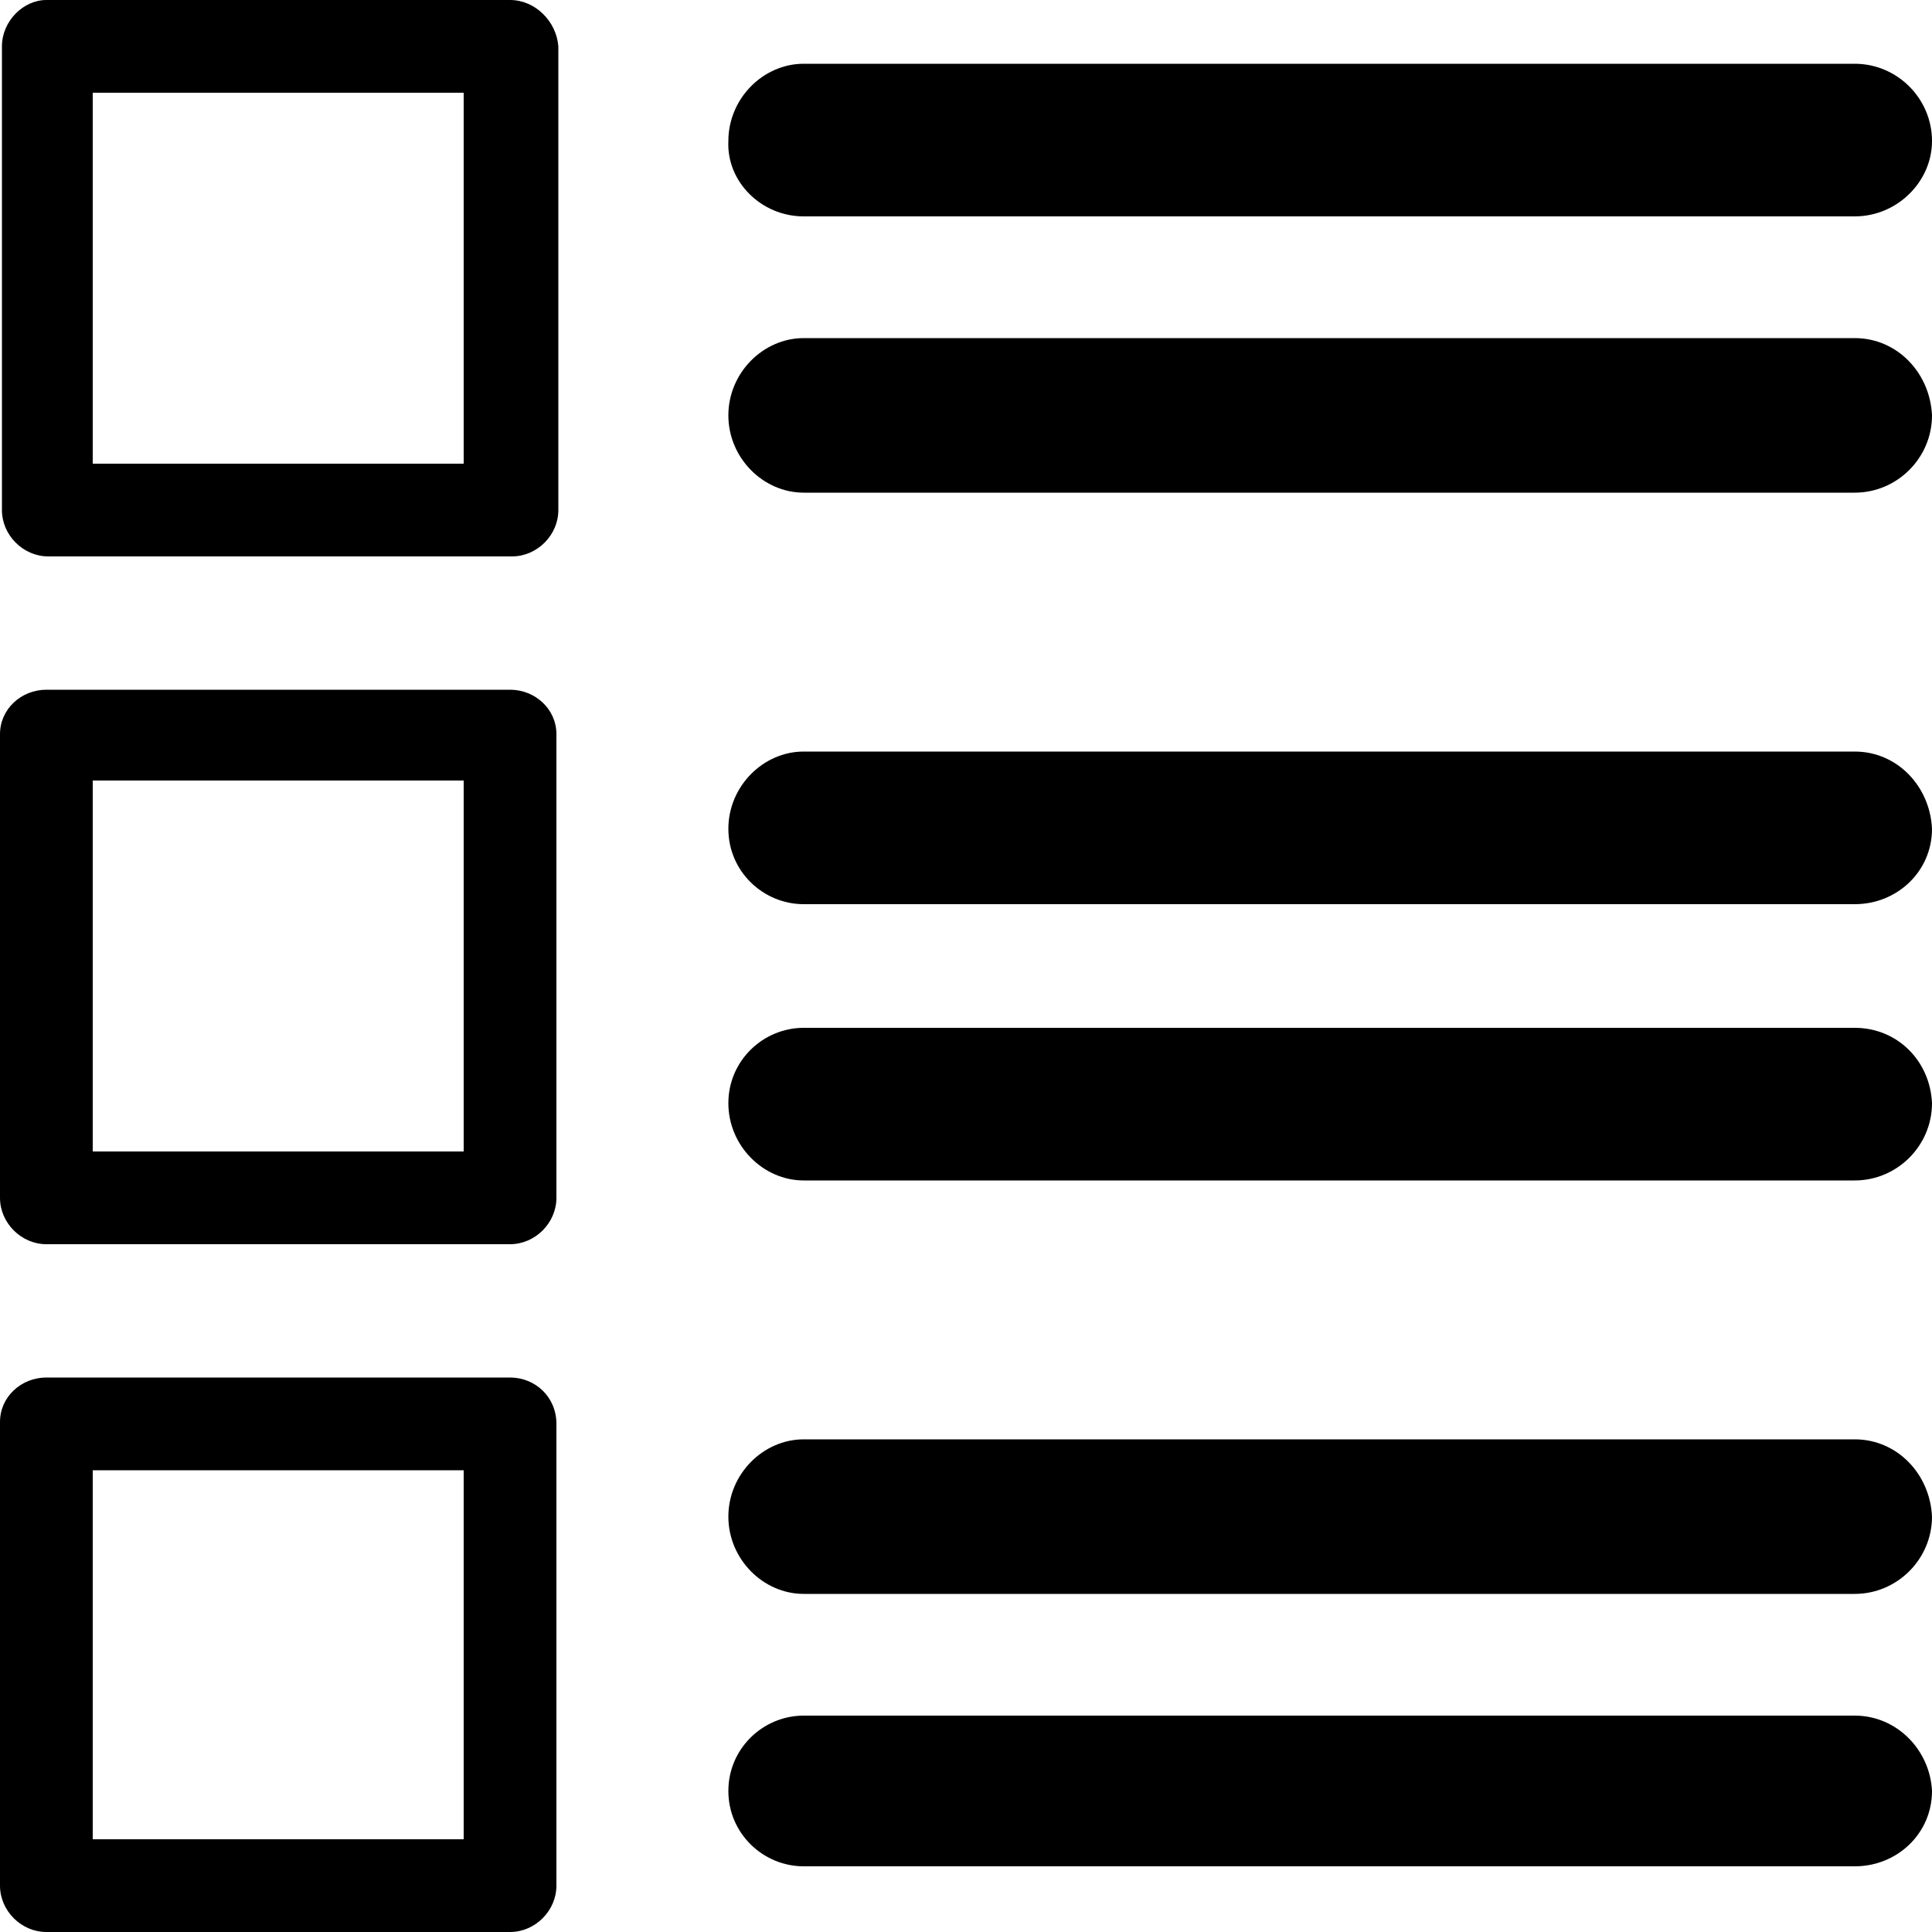 <?xml version="1.0" encoding="utf-8"?>
<!-- Generator: Adobe Illustrator 22.0.0, SVG Export Plug-In . SVG Version: 6.00 Build 0)  -->
<svg version="1.1" id="图层_1" xmlns="http://www.w3.org/2000/svg" xmlns:xlink="http://www.w3.org/1999/xlink" x="0px" y="0px"
	 width="100px" height="100px" viewBox="0 0 100 100" style="enable-background:new 0 0 100 100;" xml:space="preserve">
<style type="text/css">
	.st0{opacity:0.3;}
	.st1{fill-rule:evenodd;clip-rule:evenodd;}
	.st2{fill:#FFFFFF;}
</style>
<g>
	<path d="M26.4,35.7H2.5H2.4c-1.3,0-2.4,1-2.4,2.3v23.9V62c0,1.3,1.1,2.4,2.4,2.4h23.9h0.1c1.3,0,2.4-1.1,2.4-2.4V38V38
		C28.8,36.7,27.7,35.7,26.4,35.7z M24.1,59.6H4.8V40.4h19.2V59.6z"/>
	<path d="M41.6,11.2H96c2.2,0,4-1.8,4-3.9c0-2.2-1.8-4-4-4H41.6c-2.1,0-3.9,1.8-3.9,4C37.6,9.4,39.4,11.2,41.6,11.2z"/>
	<path d="M26.4,71.3H2.5H2.4c-1.3,0-2.4,1-2.4,2.3v23.9v0.1c0,1.3,1.1,2.4,2.4,2.4h23.9h0.1c1.3,0,2.4-1.1,2.4-2.4V73.8v-0.1
		C28.8,72.3,27.7,71.3,26.4,71.3z M24.1,95.2H4.8V76.1h19.2V95.2z"/>
	<path d="M96,53.2H41.6c-2.1,0-3.9,1.7-3.9,3.9c0,2.2,1.8,4,3.9,4H96c2.2,0,4-1.8,4-4C99.9,54.9,98.2,53.2,96,53.2z"/>
	<path d="M96,38.9H41.6c-2.1,0-3.9,1.8-3.9,4c0,2.2,1.8,3.9,3.9,3.9H96c2.2,0,4-1.7,4-3.9C99.9,40.7,98.2,38.9,96,38.9z"/>
	<path d="M96,17.5H41.6c-2.1,0-3.9,1.8-3.9,4c0,2.2,1.8,4,3.9,4H96c2.2,0,4-1.8,4-4C99.9,19.3,98.2,17.5,96,17.5z"/>
	<path d="M96,88.8H41.6c-2.1,0-3.9,1.7-3.9,3.9c0,2.2,1.8,3.9,3.9,3.9H96c2.2,0,4-1.7,4-3.9C99.9,90.6,98.2,88.8,96,88.8z"/>
	<path d="M26.4,0H2.5H2.4C1.2,0,0.1,1.1,0.1,2.4v23.9v0.1c0,1.3,1.1,2.4,2.4,2.4h23.9h0.1c1.3,0,2.4-1.1,2.4-2.4V2.5V2.4
		C28.8,1.1,27.7,0,26.4,0z M24.1,24H4.8V4.8h19.2V24z"/>
	<path d="M96,74.5H41.6c-2.1,0-3.9,1.8-3.9,4c0,2.2,1.8,4,3.9,4H96c2.2,0,4-1.8,4-4C99.9,76.3,98.2,74.5,96,74.5z"/>
</g>
</svg>
